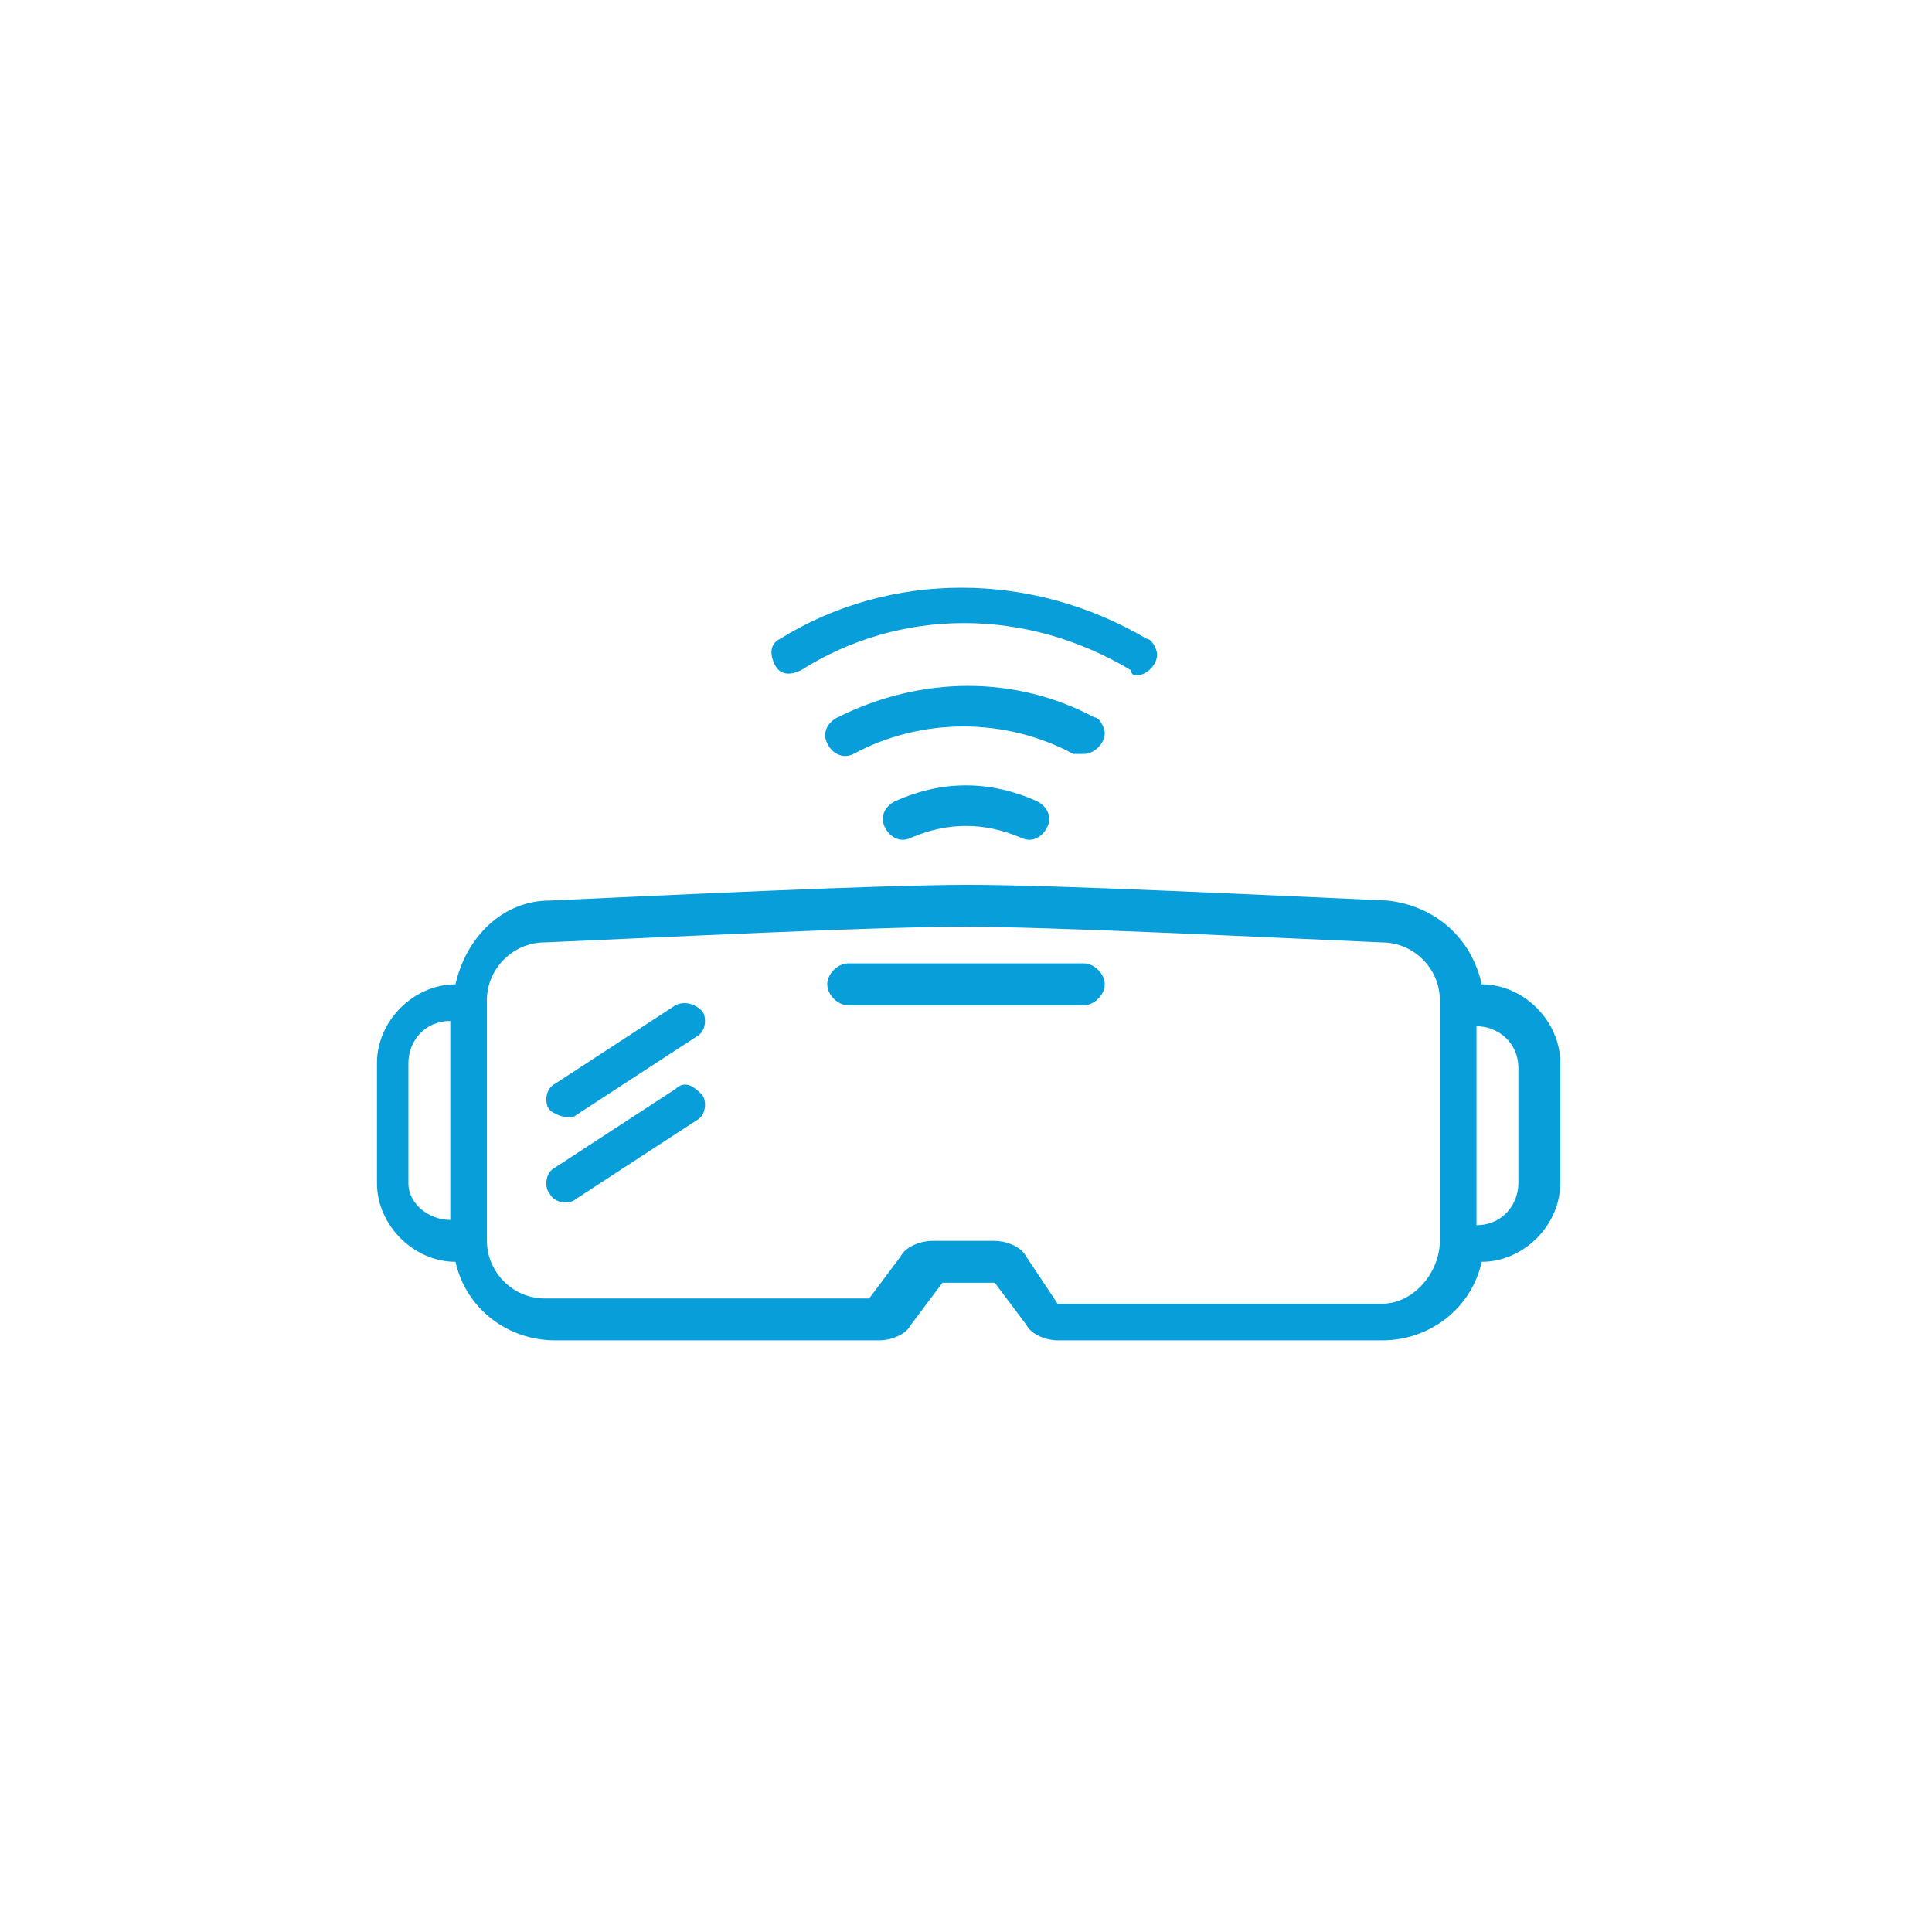 <?xml version="1.0" encoding="utf-8"?>
<!-- Generator: Adobe Illustrator 21.1.0, SVG Export Plug-In . SVG Version: 6.00 Build 0)  -->
<svg version="1.1" id="Capa_1" xmlns="http://www.w3.org/2000/svg" xmlns:xlink="http://www.w3.org/1999/xlink" x="0px" y="0px"
	 viewBox="0 0 36.9 36.9" style="enable-background:new 0 0 36.9 36.9;" xml:space="preserve">
<style type="text/css">
	.st0{fill:#089EDA;}
</style>
<g>
	<path class="st0" d="M17.1,15.3c-0.2,0.1-0.3,0.3-0.2,0.5c0.1,0.2,0.3,0.3,0.5,0.2c0.7-0.3,1.4-0.3,2.1,0c0.2,0.1,0.4,0,0.5-0.2
		c0.1-0.2,0-0.4-0.2-0.5C18.9,14.9,18,14.9,17.1,15.3z"/>
	<path class="st0" d="M20.7,14.4c0.2,0,0.4-0.2,0.4-0.4c0-0.1-0.1-0.3-0.2-0.3c-1.5-0.8-3.3-0.8-4.9,0c-0.2,0.1-0.3,0.3-0.2,0.5
		c0.1,0.2,0.3,0.3,0.5,0.2c0,0,0,0,0,0c1.3-0.7,2.9-0.7,4.2,0C20.6,14.4,20.6,14.4,20.7,14.4z"/>
	<path class="st0" d="M21.7,12.9c0.2,0,0.4-0.2,0.4-0.4c0-0.1-0.1-0.3-0.2-0.3c-2.2-1.3-4.9-1.3-7,0c-0.2,0.1-0.2,0.3-0.1,0.5
		c0.1,0.2,0.3,0.2,0.5,0.1c1.9-1.2,4.3-1.2,6.3,0C21.6,12.9,21.7,12.9,21.7,12.9z"/>
	<path class="st0" d="M20.7,18.4h-4.5c-0.2,0-0.4,0.2-0.4,0.4c0,0.2,0.2,0.4,0.4,0.4h4.5c0.2,0,0.4-0.2,0.4-0.4
		C21.1,18.6,20.9,18.4,20.7,18.4z"/>
	<path class="st0" d="M28.3,18.8L28.3,18.8c-0.2-0.9-0.9-1.5-1.8-1.6c-2.3-0.1-6.3-0.3-8-0.3c-1.7,0-5.8,0.2-8,0.3
		c-0.9,0-1.6,0.7-1.8,1.6h0c-0.8,0-1.5,0.7-1.5,1.5v2.3c0,0.8,0.7,1.5,1.5,1.5h0c0.2,0.9,1,1.5,1.9,1.5h6.2c0.2,0,0.5-0.1,0.6-0.3
		l0.6-0.8H19l0.6,0.8c0.1,0.2,0.4,0.3,0.6,0.3h6.2c0.9,0,1.7-0.6,1.9-1.5h0c0.8,0,1.5-0.7,1.5-1.5v-2.3
		C29.8,19.5,29.1,18.8,28.3,18.8z M7.8,22.6v-2.3c0-0.4,0.3-0.8,0.8-0.8v3.8C8.2,23.3,7.8,23,7.8,22.6z M26.4,24.9h-6.2L19.6,24
		c-0.1-0.2-0.4-0.3-0.6-0.3h-1.2c-0.2,0-0.5,0.1-0.6,0.3l-0.6,0.8h-6.2c-0.6,0-1.1-0.5-1.1-1.1v-4.6c0-0.6,0.5-1.1,1.1-1.1
		c2.3-0.1,6.3-0.3,8-0.3c1.7,0,5.7,0.2,8,0.3c0.6,0,1.1,0.5,1.1,1.1v4.6C27.5,24.3,27,24.9,26.4,24.9z M29,22.6
		c0,0.4-0.3,0.8-0.8,0.8v-3.8c0.4,0,0.8,0.3,0.8,0.8V22.6z"/>
	<path class="st0" d="M12.9,19.2l-2.3,1.5c-0.2,0.1-0.2,0.4-0.1,0.5s0.4,0.2,0.5,0.1l0,0l2.3-1.5c0.2-0.1,0.2-0.4,0.1-0.5
		C13.3,19.2,13.1,19.1,12.9,19.2z"/>
	<path class="st0" d="M12.9,20.8l-2.3,1.5c-0.2,0.1-0.2,0.4-0.1,0.5c0.1,0.2,0.4,0.2,0.5,0.1l2.3-1.5c0.2-0.1,0.2-0.4,0.1-0.5
		S13.1,20.6,12.9,20.8z"/>
</g>
</svg>
